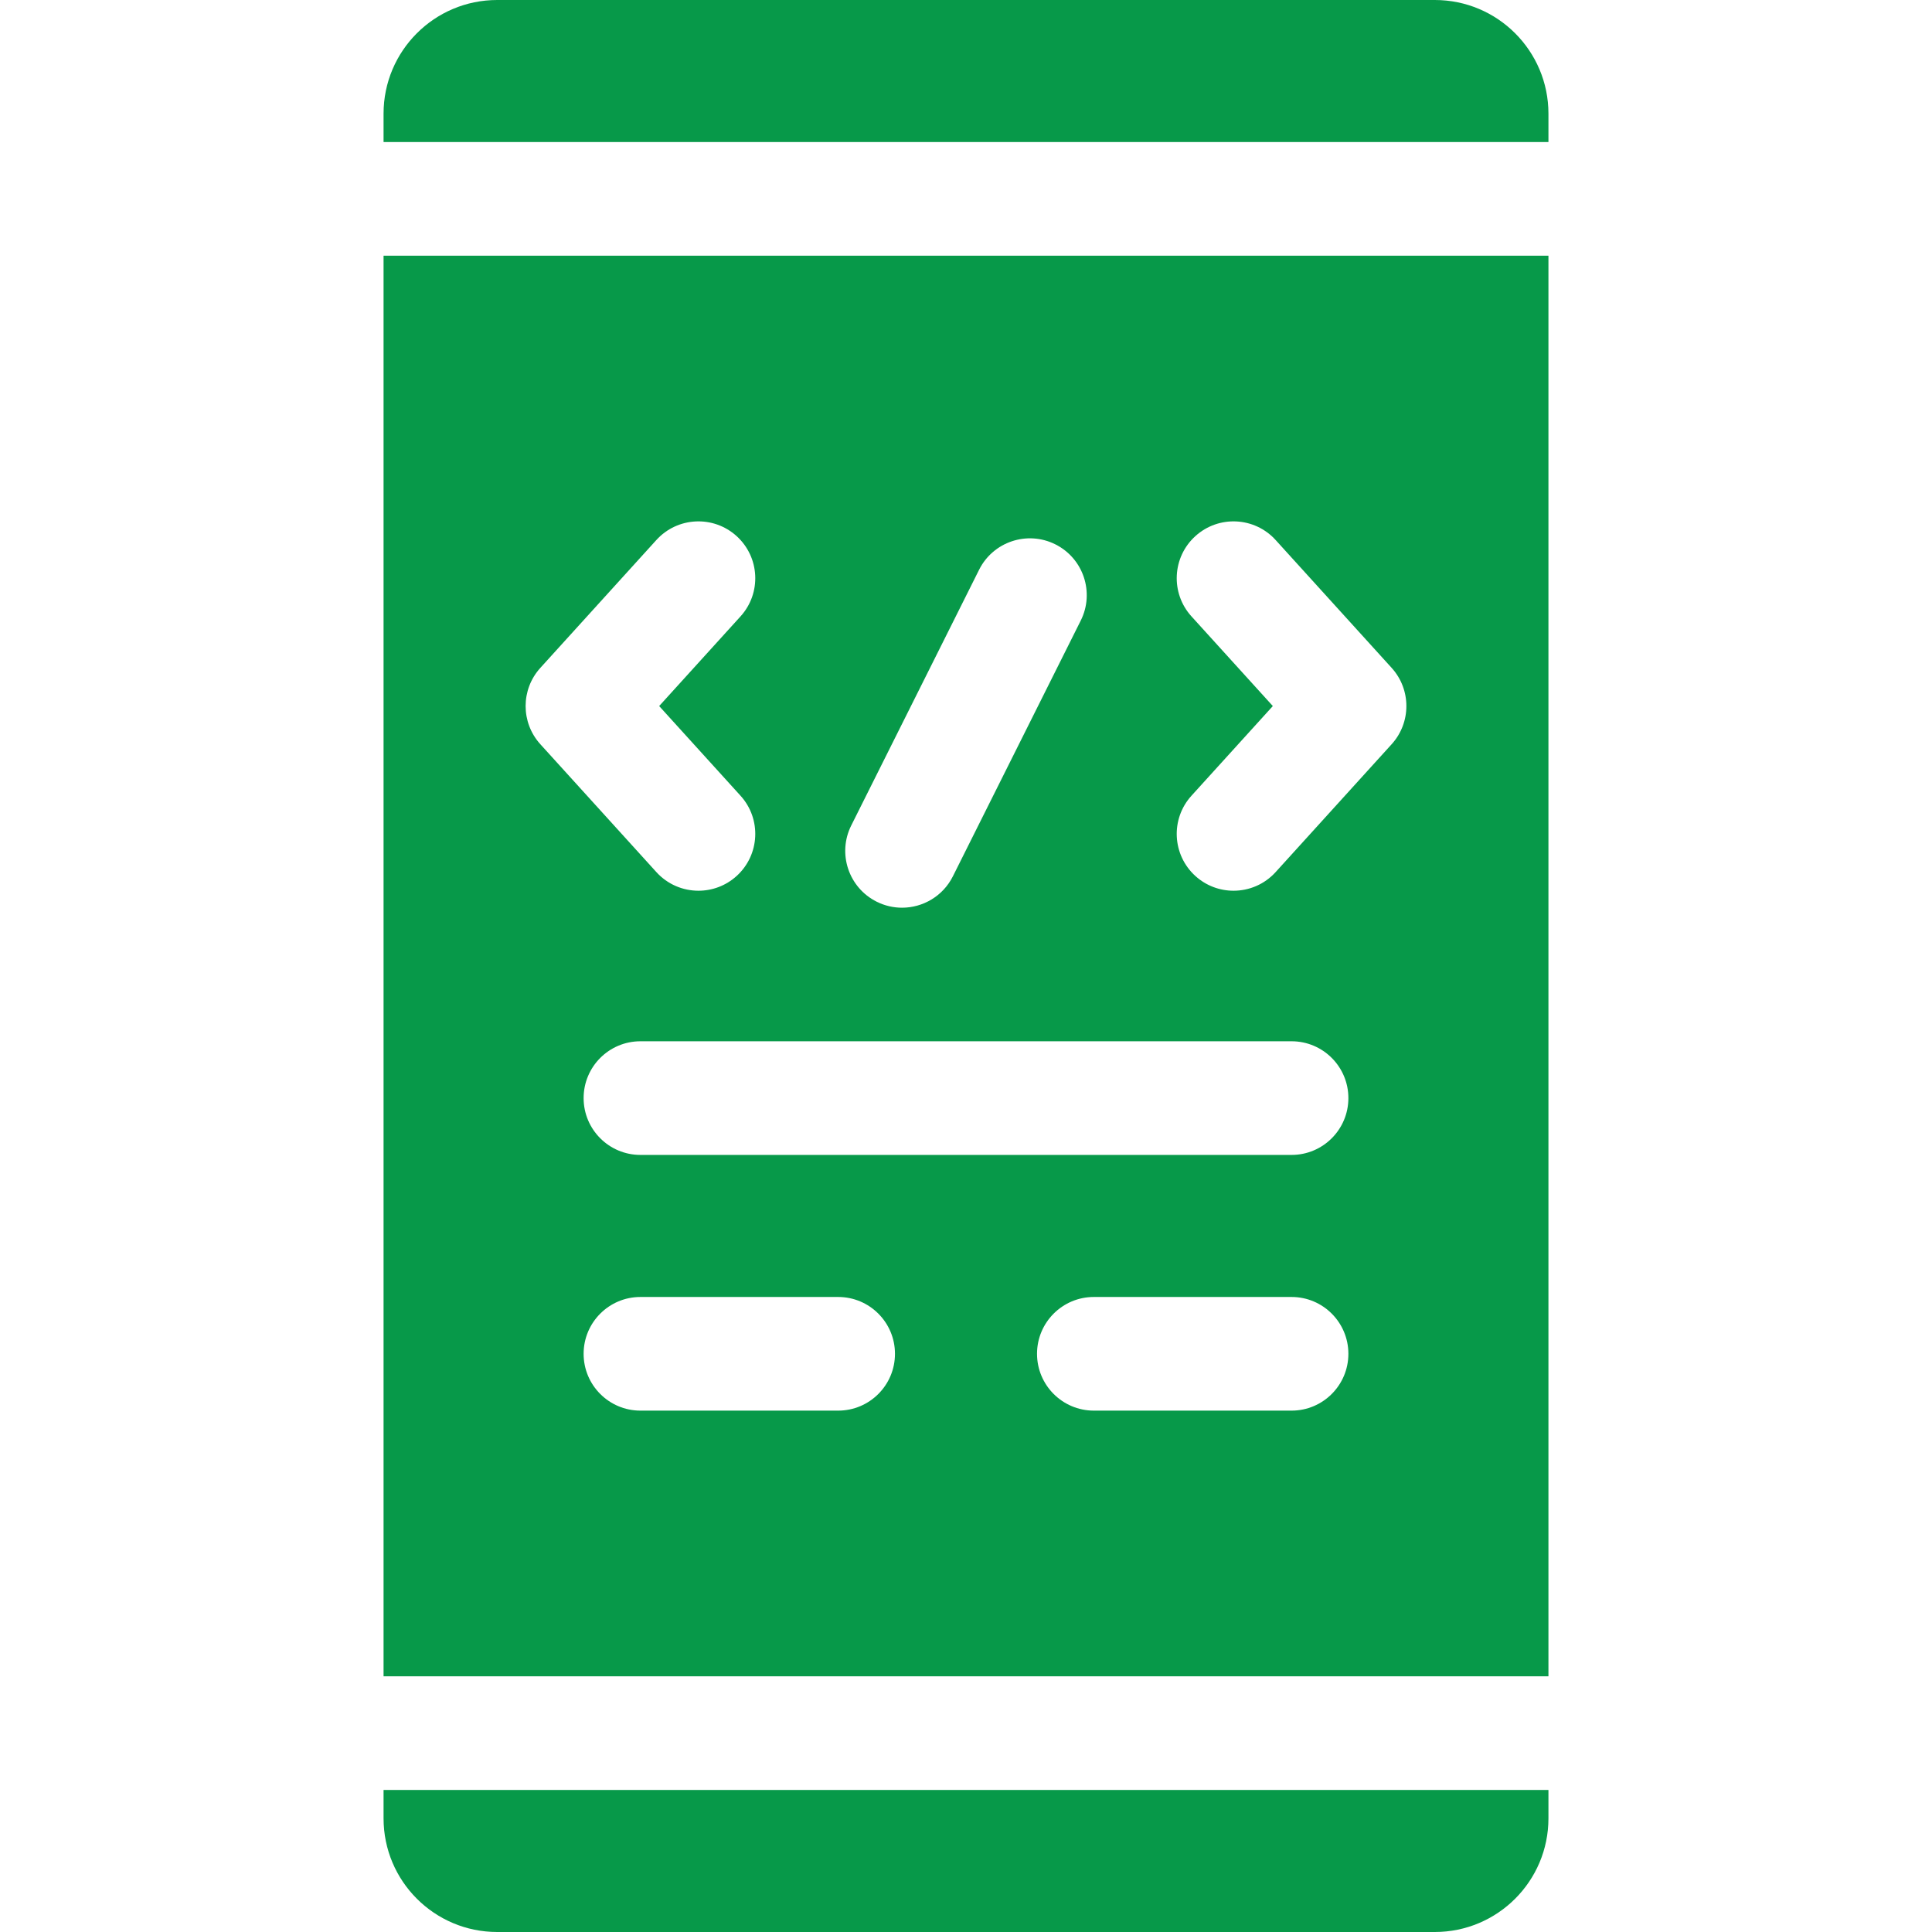 <?xml version="1.0"?>
<svg xmlns="http://www.w3.org/2000/svg" xmlns:xlink="http://www.w3.org/1999/xlink" xmlns:svgjs="http://svgjs.com/svgjs" version="1.1" width="512" height="512" x="0" y="0" viewBox="0 0 510 510" style="enable-background:new 0 0 512 512" xml:space="preserve" class=""><g><path xmlns="http://www.w3.org/2000/svg" d="m378.75 0h-247.5c-16.569 0-30 13.431-30 30v7.5h307.5v-7.5c0-16.569-13.431-30-30-30z" fill="#079949" data-original="#000000" style="" class=""/><path xmlns="http://www.w3.org/2000/svg" d="m101.25 480c0 16.569 13.431 30 30 30h247.5c16.569 0 30-13.431 30-30v-7.5h-307.5z" fill="#079949" data-original="#000000" style="" class=""/><path xmlns="http://www.w3.org/2000/svg" d="m101.25 442.5h307.5v-375h-307.5zm120-70.13h-52.189c-8.284 0-15-6.716-15-15s6.716-15 15-15h52.189c8.284 0 15 6.716 15 15s-6.716 15-15 15zm119.689 0h-52.189c-8.284 0-15-6.716-15-15s6.716-15 15-15h52.189c8.284 0 15 6.716 15 15s-6.716 15-15 15zm0-67.5h-171.878c-8.284 0-15-6.716-15-15s6.716-15 15-15h171.878c8.284 0 15 6.716 15 15s-6.716 15-15 15zm-26.42-142.16c-5.566-6.135-5.106-15.622 1.029-21.188 6.135-5.567 15.621-5.106 21.188 1.029l30.623 33.75c5.188 5.718 5.188 14.441 0 20.159l-30.623 33.75c-2.96 3.263-7.029 4.92-11.113 4.92-3.596 0-7.203-1.285-10.075-3.891-6.135-5.567-6.596-15.053-1.029-21.188l21.477-23.67zm-89.811 55.191 33.75-67.5c3.705-7.41 12.715-10.413 20.125-6.708s10.413 12.715 6.708 20.125l-33.75 67.5c-2.628 5.256-7.926 8.295-13.428 8.295-2.254 0-4.543-.51-6.696-1.587-7.41-3.706-10.413-12.715-6.709-20.125zm-82.067-41.6 30.623-33.75c5.567-6.135 15.053-6.596 21.188-1.029s6.596 15.053 1.029 21.188l-21.477 23.67 21.477 23.67c5.566 6.135 5.106 15.622-1.029 21.188-2.872 2.606-6.48 3.891-10.075 3.891-4.084 0-8.152-1.658-11.113-4.92l-30.623-33.75c-5.188-5.717-5.188-14.44 0-20.158z" fill="#079949" data-original="#000000" style="" class=""/></g></svg>
